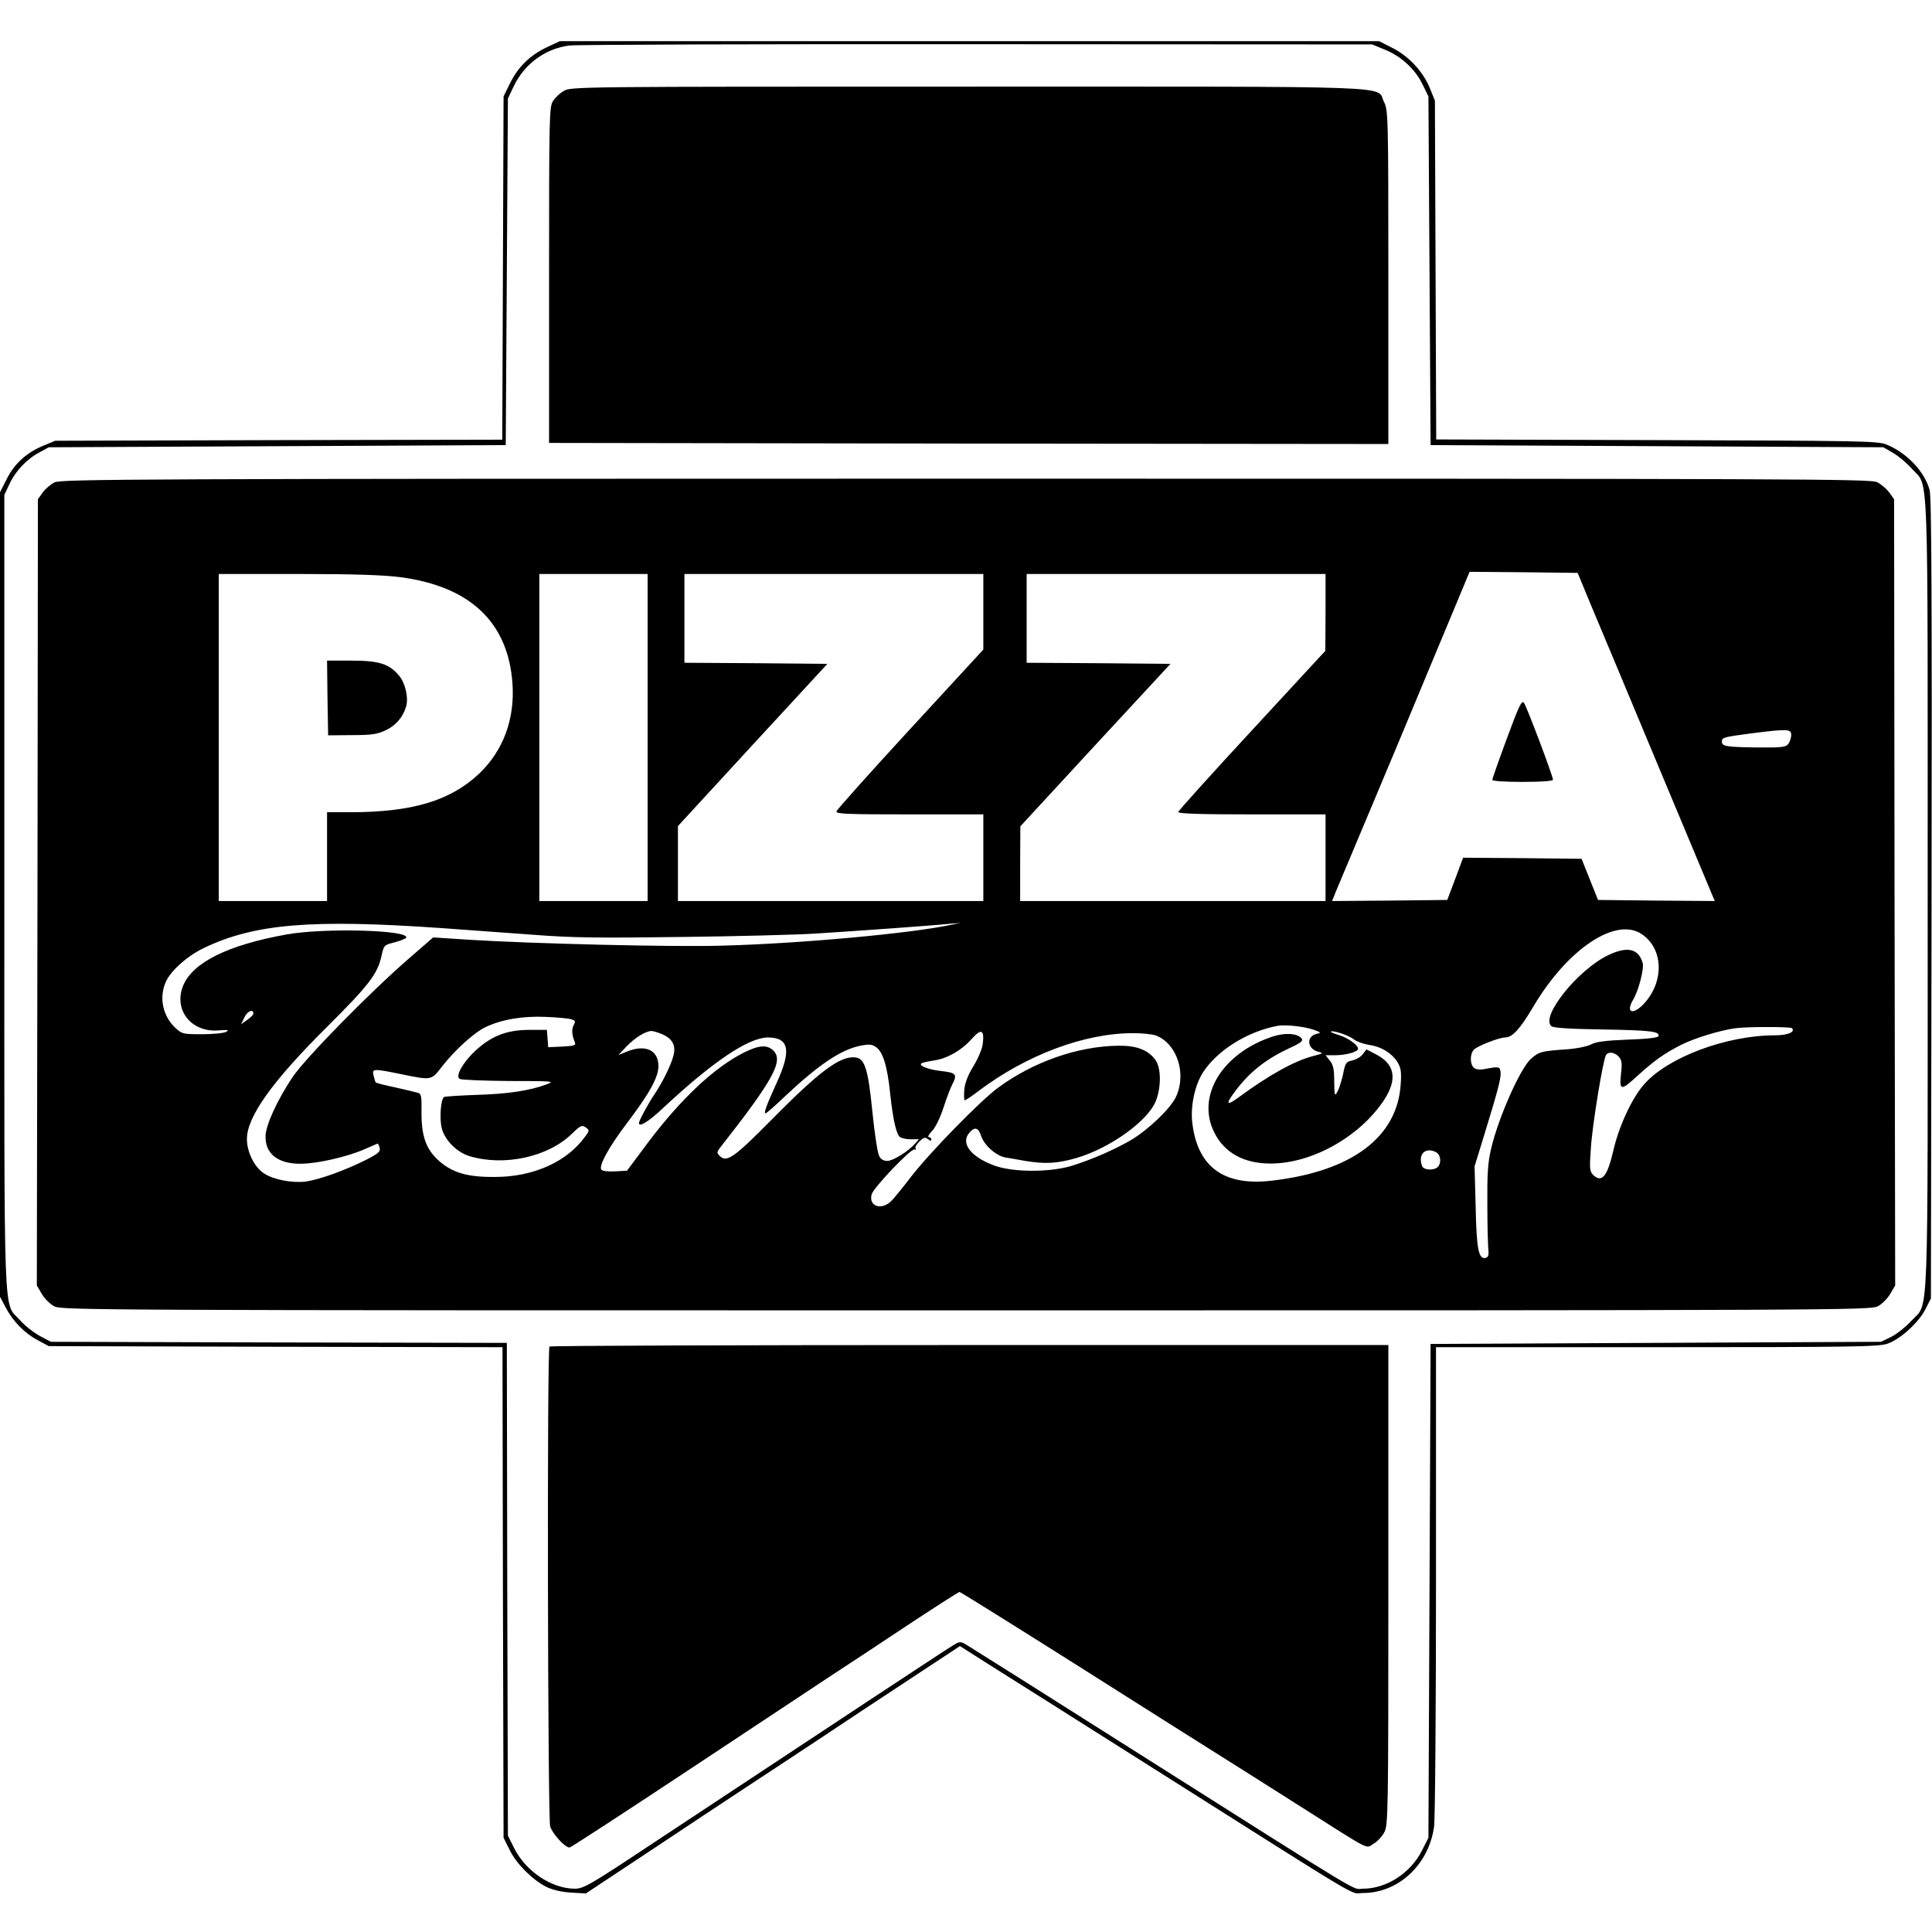 <?xml version="1.0" standalone="no"?>
<!DOCTYPE svg PUBLIC "-//W3C//DTD SVG 20010904//EN"
 "http://www.w3.org/TR/2001/REC-SVG-20010904/DTD/svg10.dtd">
<svg version="1.0" xmlns="http://www.w3.org/2000/svg"
 width="892pt" height="892pt" viewBox="0 0 892 892"
 preserveAspectRatio="xMidYMid meet">
<g transform="translate(0,892) scale(0.1,-0.1)"
fill="#000000" stroke="none">
<path d="M2523 8701 c-77 -37 -132 -91 -169 -167 l-29 -59 -3 -792 -3 -793
-1032 -2 -1032 -3 -53 -22 c-79 -32 -136 -84 -171 -155 l-31 -61 0 -1857 0
-1857 26 -49 c34 -65 88 -120 149 -152 l50 -27 1047 -3 1048 -2 2 -1133 3
-1132 28 -56 c31 -64 103 -136 168 -170 29 -14 68 -24 114 -27 l70 -4 320 212
c176 117 363 241 415 275 52 34 297 195 543 359 l449 296 156 -99 c86 -54 411
-259 722 -456 1028 -650 918 -585 983 -585 163 0 303 130 328 305 5 33 9 545
9 1138 l0 1077 1018 0 c909 0 1024 2 1066 16 59 20 144 97 176 160 l25 49 3
1845 c2 1382 0 1856 -9 1888 -24 86 -106 172 -200 210 -41 16 -121 17 -1061
20 l-1017 3 -3 782 -3 782 -23 57 c-31 77 -99 150 -174 187 l-61 31 -1891 0
-1891 0 -62 -29z m3868 -9 c76 -30 142 -90 176 -160 l28 -57 5 -805 5 -805
1045 -5 1045 -5 47 -27 c25 -15 64 -48 86 -73 78 -89 72 75 72 -1965 0 -2050
7 -1877 -76 -1969 -25 -27 -66 -60 -92 -73 l-47 -23 -1040 -5 -1040 -5 -5
-1140 -5 -1140 -30 -59 c-52 -104 -164 -176 -272 -176 -54 0 48 -62 -1053 635
-415 263 -767 485 -781 493 -24 14 -29 14 -58 -4 -29 -17 -520 -341 -1397
-921 -280 -186 -310 -203 -350 -203 -107 0 -228 81 -281 189 l-28 56 -3 1137
-2 1138 -1053 2 -1052 3 -51 27 c-28 15 -70 48 -92 73 -78 89 -72 -76 -72
1974 l0 1836 24 51 c28 60 80 115 139 146 l42 23 1055 5 1055 5 5 800 5 800
26 55 c49 104 146 176 258 190 31 4 877 7 1881 6 l1825 -1 56 -23z"/>
<path d="M2603 8500 c-18 -10 -40 -31 -50 -47 -17 -26 -18 -72 -18 -803 l0
-775 1938 -3 1937 -2 0 770 c0 744 -1 772 -20 809 -39 77 129 71 -1922 71
-1799 0 -1834 0 -1865 -20z"/>
<path d="M252 6693 c-18 -9 -43 -30 -55 -47 l-22 -31 -2 -1815 -3 -1815 23
-39 c12 -21 38 -47 57 -57 34 -18 163 -19 4210 -19 4047 0 4176 1 4210 19 19
10 45 36 57 57 l23 39 -3 1815 -2 1815 -22 31 c-13 17 -38 39 -57 48 -31 15
-377 16 -4208 16 -3824 0 -4176 -2 -4206 -17z m7094 -568 c35 -82 177 -423
317 -758 l254 -607 -269 2 -270 3 -38 95 -38 95 -273 3 -274 2 -36 -97 -37
-98 -266 -3 -266 -2 19 47 c11 27 93 221 182 433 89 212 172 410 184 440 13
30 36 87 52 125 16 39 67 161 114 273 l84 202 249 -2 250 -3 62 -150z m-5496
130 c322 -43 496 -209 516 -490 12 -165 -43 -312 -155 -418 -132 -124 -308
-177 -593 -177 l-108 0 0 -205 0 -205 -250 0 -250 0 0 755 0 755 368 0 c260 0
397 -5 472 -15z m1140 -740 l0 -755 -250 0 -250 0 0 755 0 755 250 0 250 0 0
-755z m1550 580 l0 -174 -337 -366 c-186 -202 -339 -373 -341 -381 -3 -12 46
-14 337 -14 l341 0 0 -200 0 -200 -705 0 -705 0 0 173 0 173 345 375 345 374
-330 3 -330 2 0 205 0 205 690 0 690 0 0 -175z m1580 -2 l-1 -178 -339 -367
c-187 -202 -340 -372 -340 -377 0 -8 108 -11 340 -11 l340 0 0 -200 0 -200
-705 0 -705 0 0 173 1 172 346 375 347 375 -332 3 -332 2 0 205 0 205 690 0
690 0 0 -177z m2150 -566 c0 -13 -6 -31 -13 -41 -12 -16 -29 -18 -146 -17
-142 2 -161 5 -161 27 0 19 6 21 135 38 167 21 185 21 185 -7z m-6231 -892
c113 -8 305 -22 426 -31 181 -14 301 -15 680 -10 253 3 534 10 625 16 189 12
541 37 615 45 l50 4 -45 -9 c-179 -39 -699 -87 -1055 -96 -228 -7 -876 9
-1167 27 l-168 11 -107 -93 c-179 -154 -484 -465 -543 -553 -70 -105 -123
-221 -124 -271 -2 -83 58 -129 164 -128 78 1 213 32 293 67 32 14 59 26 61 26
2 0 6 -9 9 -20 4 -17 -6 -26 -65 -56 -96 -48 -213 -90 -275 -99 -64 -8 -150 8
-195 38 -44 29 -78 99 -78 158 0 103 117 267 371 519 190 189 232 243 250 325
11 51 12 52 60 64 27 7 51 17 54 21 22 36 -376 47 -550 16 -274 -49 -436 -130
-480 -238 -45 -113 41 -218 168 -205 40 3 46 2 31 -7 -11 -6 -60 -11 -111 -11
-88 0 -93 1 -124 30 -57 54 -75 137 -45 208 21 53 101 124 179 161 233 111
494 133 1096 91z m5541 -28 c99 -66 105 -216 12 -319 -52 -57 -89 -45 -51 18
24 40 51 143 43 169 -20 66 -71 77 -159 35 -140 -67 -315 -285 -262 -328 9 -8
89 -13 238 -15 222 -4 263 -9 256 -31 -2 -7 -53 -13 -143 -16 -103 -4 -147
-10 -170 -23 -19 -9 -67 -19 -115 -22 -113 -8 -123 -11 -159 -42 -49 -41 -152
-272 -186 -418 -15 -64 -18 -116 -17 -260 0 -99 3 -193 5 -210 2 -22 -2 -30
-14 -33 -32 -6 -41 44 -45 238 l-5 185 37 120 c71 231 86 287 83 314 -3 27 -5
28 -75 15 -20 -4 -39 -2 -48 6 -19 16 -19 64 0 84 17 17 117 56 144 56 34 0
70 40 133 147 157 263 379 411 498 330z m-6410 -367 c0 -5 -13 -18 -29 -29
l-28 -20 16 33 c14 29 41 39 41 16z m1467 -26 c19 -5 21 -9 12 -26 -11 -20 -9
-46 5 -80 6 -14 -2 -17 -58 -20 l-65 -3 -3 40 -3 40 -85 0 c-102 -1 -171 -28
-245 -96 -57 -53 -94 -117 -73 -130 7 -5 110 -9 228 -10 202 0 213 -1 175 -15
-79 -30 -183 -45 -323 -49 -79 -3 -147 -7 -152 -10 -15 -10 -22 -101 -10 -146
15 -55 71 -110 128 -127 160 -48 362 -4 472 103 40 39 47 42 64 30 18 -13 18
-15 -2 -42 -84 -117 -239 -187 -417 -187 -127 -1 -195 19 -258 74 -60 53 -82
115 -81 227 1 68 -1 83 -15 87 -9 3 -56 14 -104 25 -49 10 -90 21 -92 23 -2 1
-6 15 -10 31 -9 34 -2 34 130 7 137 -28 136 -29 185 35 58 75 149 158 202 183
73 35 173 52 278 47 52 -2 105 -7 117 -11z m3427 -48 c37 -13 37 -14 13 -20
-48 -12 -41 -70 10 -82 24 -6 22 -8 -25 -20 -85 -22 -203 -87 -344 -191 -57
-42 -61 -31 -12 33 66 87 140 145 250 196 52 24 62 33 53 44 -19 23 -74 27
-131 9 -234 -76 -356 -275 -272 -443 47 -95 138 -145 263 -144 192 1 412 126
523 296 60 94 48 162 -37 207 l-46 24 -17 -22 c-9 -13 -31 -25 -48 -29 -29 -6
-33 -11 -43 -63 -7 -31 -18 -67 -26 -81 -13 -23 -14 -21 -15 46 0 56 -4 77
-20 97 l-20 25 48 0 c50 1 102 16 102 30 0 17 -46 50 -88 63 -23 7 -40 14 -38
16 8 8 84 -17 107 -36 13 -10 44 -21 69 -25 57 -8 104 -37 131 -78 17 -28 20
-45 16 -103 -15 -245 -225 -403 -594 -446 -225 -27 -347 65 -369 274 -7 74 13
167 49 224 66 103 206 191 347 217 36 6 120 -3 164 -18z m2209 7 c18 -17 -19
-33 -77 -33 -225 0 -495 -101 -605 -226 -56 -63 -117 -195 -142 -305 -28 -122
-54 -153 -95 -112 -14 15 -16 31 -9 122 6 102 56 409 70 430 10 17 40 13 59
-8 14 -16 16 -30 10 -80 -8 -77 0 -78 75 -9 77 70 124 104 203 144 61 31 182
68 253 77 53 7 251 7 258 0z m-3736 -75 c-3 -22 -22 -67 -43 -101 -25 -41 -39
-76 -42 -109 -2 -26 -1 -48 2 -48 4 0 33 19 64 43 222 167 489 267 714 267 42
0 89 -5 105 -11 97 -37 143 -176 92 -284 -26 -54 -127 -151 -208 -199 -78 -45
-176 -88 -271 -118 -104 -32 -277 -31 -363 2 -108 41 -154 104 -110 152 24 27
40 22 53 -17 14 -43 70 -92 112 -99 18 -3 60 -10 92 -16 91 -15 146 -12 234
13 156 45 333 172 369 265 25 65 24 153 -3 189 -33 45 -86 66 -169 65 -188 -2
-394 -74 -557 -194 -81 -59 -321 -305 -404 -414 -32 -42 -71 -90 -86 -106 -45
-48 -108 -30 -94 27 8 31 185 217 199 208 6 -3 7 -2 4 4 -4 6 5 20 18 33 20
19 27 21 40 10 10 -8 15 -9 15 -1 0 6 -5 11 -12 11 -6 0 0 13 15 28 16 16 38
62 53 108 14 43 32 91 40 106 25 48 19 55 -50 63 -66 7 -115 29 -86 38 8 3 32
8 53 11 58 8 126 46 171 97 47 53 62 46 53 -23z m-1482 48 c50 -21 67 -53 54
-101 -13 -48 -52 -125 -89 -180 -27 -40 -70 -119 -70 -130 0 -21 44 6 109 67
232 217 396 327 486 328 98 0 110 -59 41 -209 -48 -106 -61 -141 -51 -141 4 0
45 36 91 80 151 142 254 212 342 231 44 9 57 8 76 -5 32 -21 53 -88 66 -216
12 -112 26 -177 42 -197 6 -7 29 -13 51 -13 l40 0 -19 -21 c-33 -37 -102 -79
-128 -79 -16 0 -30 8 -37 23 -7 12 -21 103 -31 202 -20 200 -35 248 -79 253
-70 8 -166 -64 -389 -290 -170 -172 -205 -197 -237 -165 -14 14 -14 18 3 40
245 312 292 399 245 446 -29 29 -67 26 -137 -9 -137 -69 -290 -213 -443 -416
l-96 -129 -54 -3 c-30 -2 -58 1 -64 7 -15 15 32 103 118 216 103 136 145 211
145 263 0 75 -62 102 -148 66 l-37 -15 40 42 c38 39 85 68 113 69 7 0 28 -6
47 -14z m3576 -546 c21 -12 25 -50 7 -68 -17 -17 -65 -15 -72 4 -21 55 15 90
65 64z"/>
<path d="M6957 5510 c-37 -100 -67 -185 -67 -191 0 -5 59 -9 140 -9 88 0 140
4 140 10 0 17 -121 338 -134 355 -10 14 -23 -13 -79 -165z"/>
<path d="M1512 5698 l3 -173 110 1 c93 0 117 4 157 23 46 22 78 59 93 109 12
40 -4 110 -33 143 -45 54 -92 69 -220 69 l-112 0 2 -172z"/>
<path d="M2537 2703 c-12 -11 -8 -2174 3 -2215 10 -34 68 -98 90 -98 5 0 249
159 542 353 293 194 592 392 663 439 72 47 233 153 359 237 126 83 232 151
236 151 4 0 243 -149 531 -331 288 -183 592 -374 674 -426 83 -52 249 -157
370 -234 334 -212 299 -194 336 -172 18 10 40 34 50 53 18 33 19 81 19 1142
l0 1108 -1933 0 c-1064 0 -1937 -3 -1940 -7z"/>
</g>
</svg>
